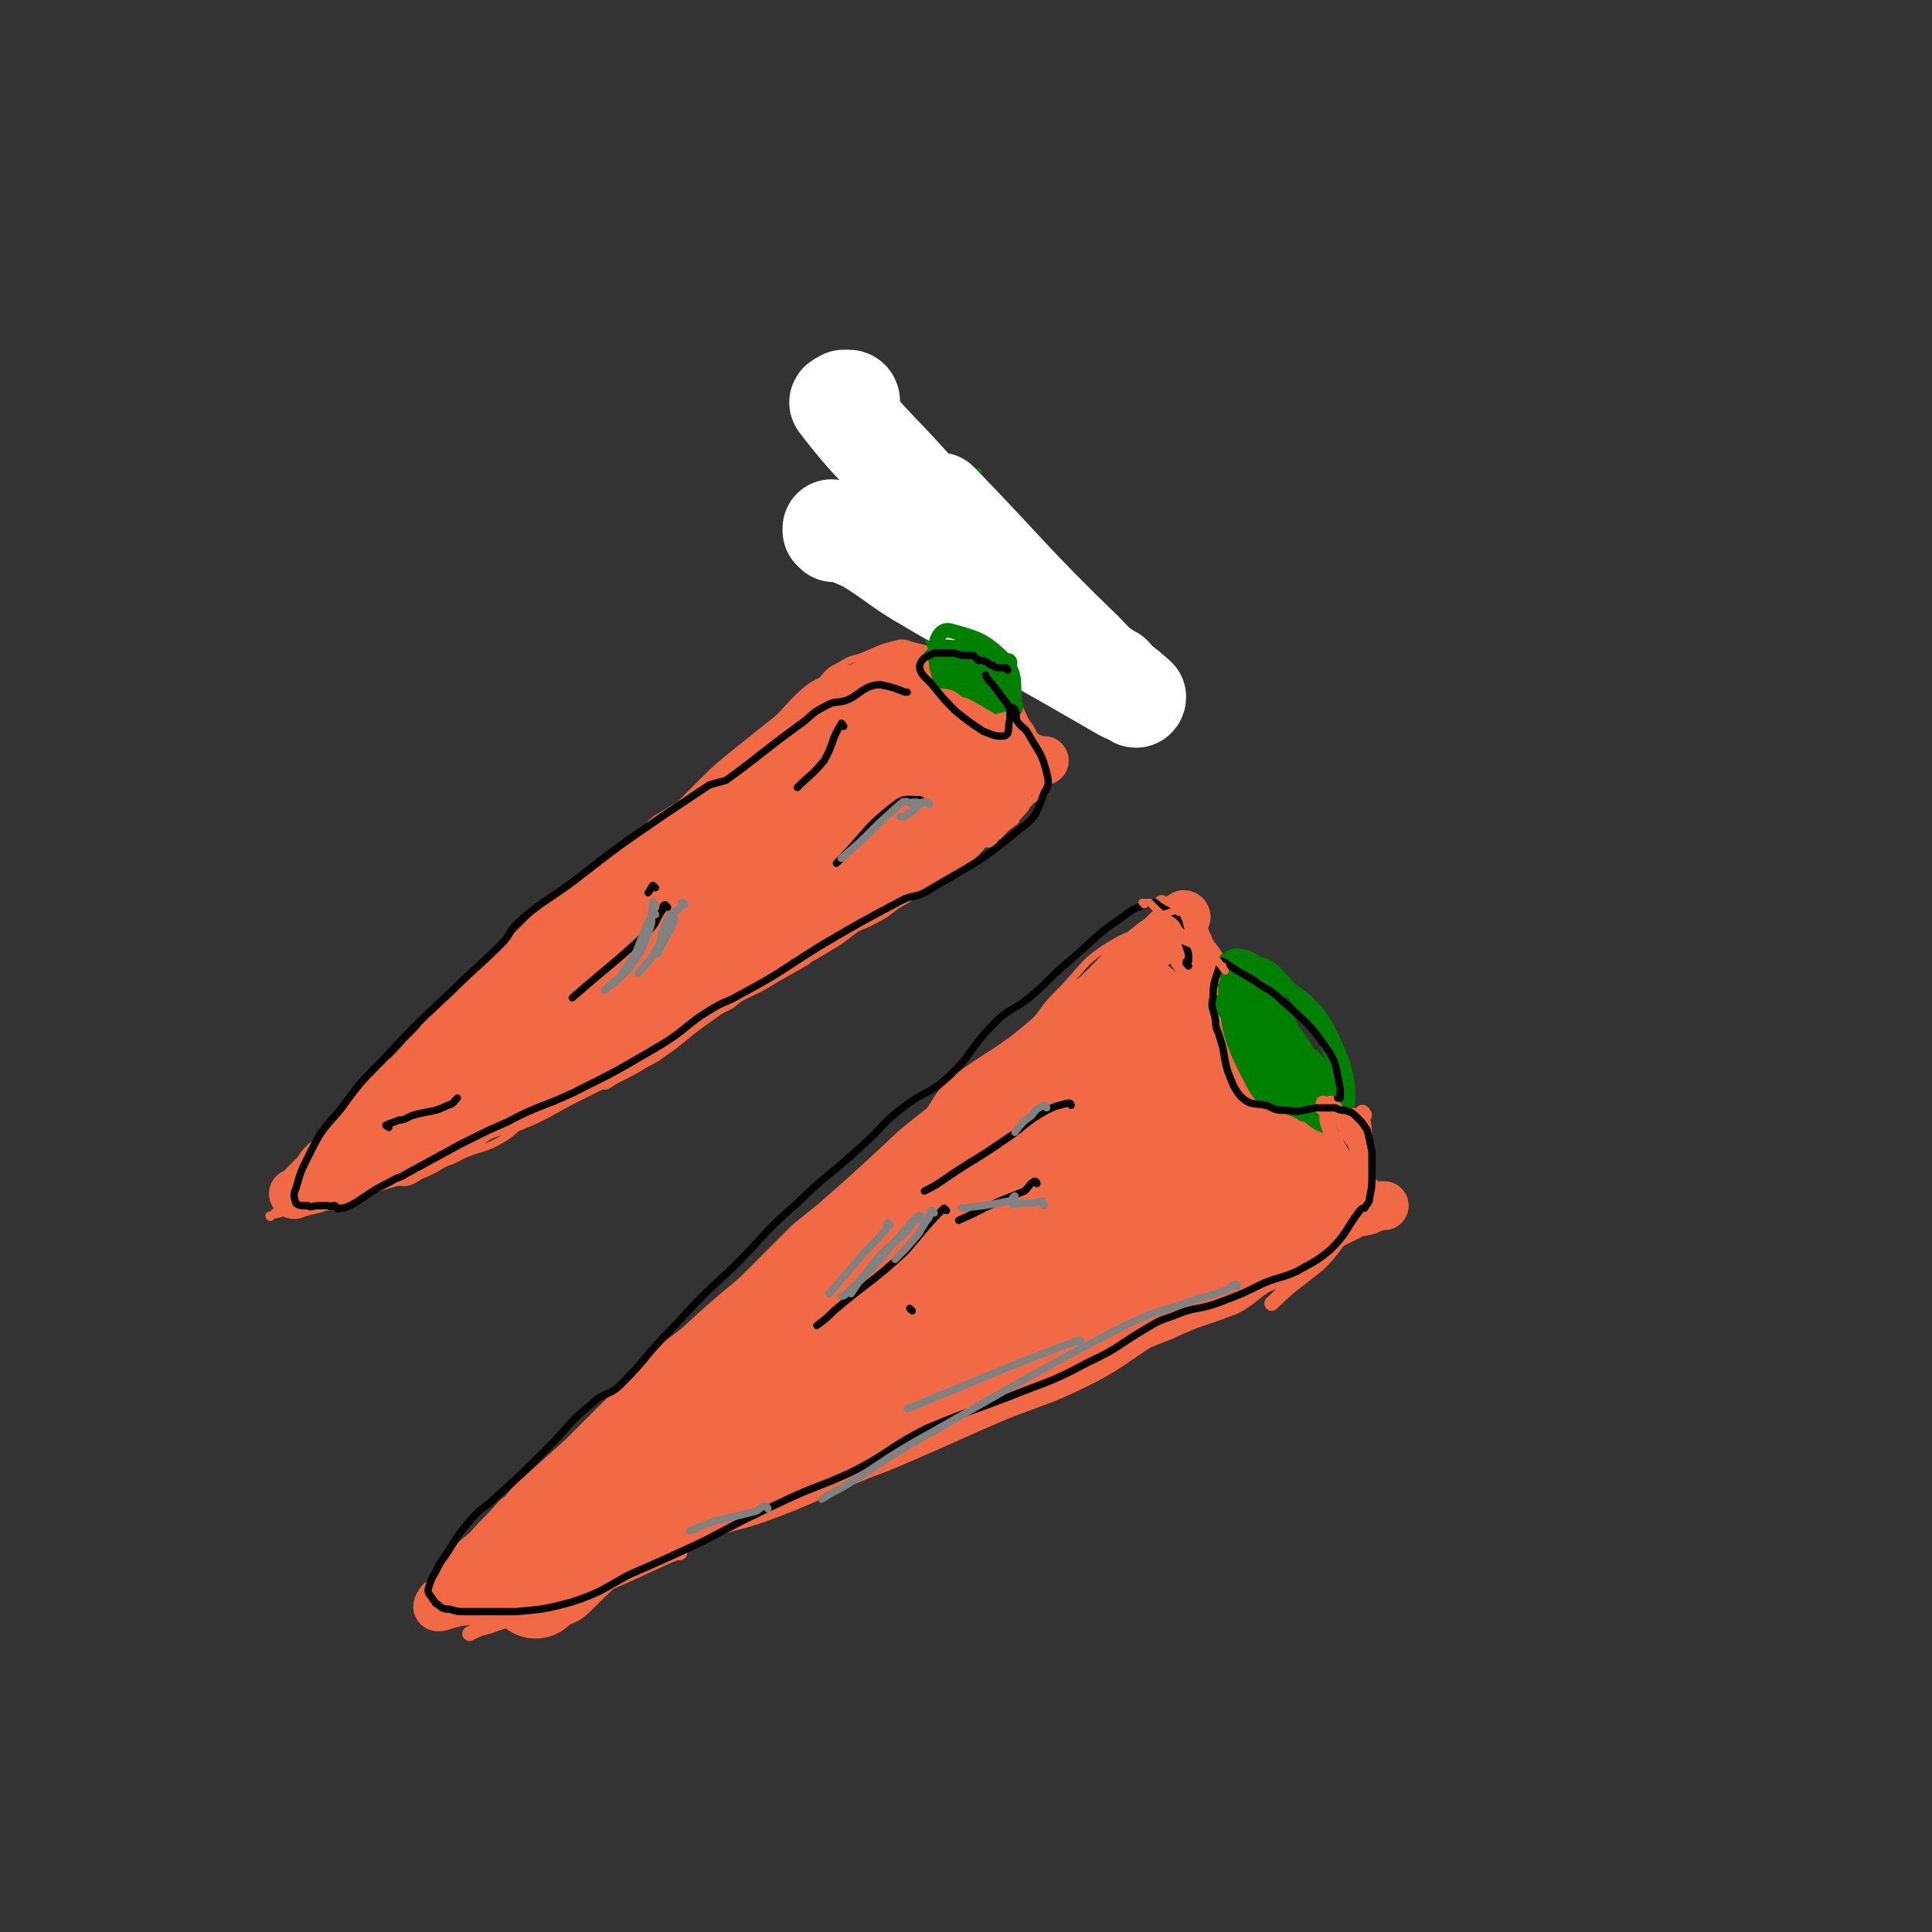 <svg viewBox='0 0 790 790' version='1.1' xmlns='http://www.w3.org/2000/svg' xmlns:xlink='http://www.w3.org/1999/xlink'><rect x="0" y="0" width="790" height="790" fill="#333333" stroke="none"/><g fill='none' stroke='#F26946' stroke-width='3' stroke-linecap='round' stroke-linejoin='round'><path d='M341,282c0,0 -1,-2 -1,-1 -1,1 -1,2 -3,3 -1,2 -2,2 -4,4 -4,3 -4,3 -7,6 -2,2 -2,2 -4,4 -2,2 -2,2 -4,4 -5,3 -5,2 -10,5 -4,2 -4,2 -8,5 -3,2 -3,2 -6,4 -3,3 -3,3 -6,6 -1,1 -1,1 -2,1 -4,3 -4,3 -8,6 -5,3 -5,3 -10,6 -6,5 -5,6 -11,11 -5,4 -5,4 -10,7 -8,6 -9,6 -17,12 -5,3 -5,3 -9,7 -3,3 -3,4 -6,7 -5,5 -5,5 -11,10 -4,4 -5,3 -9,7 -5,5 -4,5 -8,10 -2,2 -2,2 -4,4 -1,1 -1,1 -2,3 -7,7 -7,7 -14,14 -5,6 -6,6 -11,12 -5,5 -5,5 -10,11 -6,9 -6,10 -12,19 -4,5 -5,5 -9,10 -3,3 -4,3 -7,7 -2,3 -2,3 -4,7 -1,2 -1,2 -2,3 -1,1 -2,1 -2,1 0,1 1,1 1,0 6,-1 6,-2 13,-4 5,-1 5,0 10,-1 5,-1 5,-2 10,-4 5,-1 5,0 10,-2 6,-2 5,-3 12,-5 4,-1 4,-1 8,-2 3,-1 2,-1 5,-3 2,0 2,0 4,-1 3,-1 3,-2 7,-3 7,-3 8,-2 15,-6 5,-3 5,-4 9,-7 6,-3 6,-4 13,-7 8,-4 8,-3 17,-7 2,-1 2,-1 4,-1 8,-5 8,-4 16,-9 6,-3 5,-3 11,-7 5,-4 5,-4 10,-8 7,-5 7,-5 14,-10 9,-5 9,-4 17,-9 7,-4 7,-4 14,-8 1,-1 1,-1 3,-2 5,-3 5,-3 10,-6 4,-3 4,-3 8,-6 4,-4 4,-4 8,-7 1,-1 1,-1 1,-1 2,-1 2,-1 4,-2 3,-2 3,-3 6,-5 3,-2 3,-2 6,-4 5,-3 5,-2 10,-6 4,-2 4,-2 7,-5 3,-2 3,-2 6,-5 3,-3 2,-3 5,-6 2,-3 2,-3 4,-5 2,-2 3,-2 5,-4 4,-2 3,-2 7,-4 2,-2 2,-2 4,-3 '/><path d='M330,287c0,0 -1,-1 -1,-1 1,-1 2,-1 3,-2 2,-1 2,-1 3,-3 2,-3 1,-3 3,-5 2,-2 2,-2 4,-3 4,-2 4,-3 9,-4 8,-3 8,-4 17,-6 2,0 2,0 5,1 4,1 4,1 8,2 5,2 5,1 10,4 3,2 3,3 6,5 3,3 3,3 7,6 2,2 2,2 5,3 2,1 2,1 4,2 2,2 2,2 4,4 1,1 0,1 1,2 2,5 3,4 5,9 1,3 1,3 2,6 0,3 0,3 1,5 0,0 0,0 0,1 0,3 0,3 0,6 0,1 0,2 0,3 -1,2 -1,2 -2,3 -1,2 -1,1 -3,3 -2,2 -1,2 -3,4 -2,2 -2,2 -3,4 -2,1 -1,1 -3,2 -2,2 -2,2 -4,4 -2,1 -1,2 -3,3 -1,0 -1,0 -2,0 '/></g>
<g fill='none' stroke='#008000' stroke-width='3' stroke-linecap='round' stroke-linejoin='round'><path d='M380,228c0,0 -1,-1 -1,-1 0,0 1,0 2,0 0,1 -1,1 -1,1 1,4 1,4 1,7 1,1 0,1 0,2 1,4 1,4 0,7 0,2 0,2 0,5 0,5 1,5 1,10 1,3 1,3 1,6 1,4 2,4 3,8 0,2 -1,2 -1,4 1,1 1,2 1,3 1,0 1,-1 0,-2 -2,-5 -2,-5 -4,-11 -2,-4 -2,-5 -3,-9 0,-5 -1,-5 -1,-10 0,-4 1,-4 1,-8 1,-7 -1,-7 0,-13 1,-8 1,-8 4,-15 2,-4 2,-4 4,-7 3,-3 3,-3 5,-6 3,-2 3,-2 6,-5 1,0 1,-1 2,-1 0,0 0,1 0,1 -1,1 -1,1 0,2 0,4 1,4 1,8 1,3 0,3 1,6 0,2 0,2 0,5 0,4 0,4 0,8 0,3 0,3 0,7 0,1 0,1 0,3 -1,4 -1,4 -1,8 0,4 0,4 1,8 0,3 0,3 1,5 0,2 0,2 0,4 -1,2 -2,2 -2,4 0,1 1,1 1,2 -1,1 -1,1 -1,2 -1,0 0,0 0,1 0,0 -1,1 0,0 0,-1 0,-2 0,-4 1,-2 0,-2 1,-4 0,-2 0,-2 1,-4 2,-3 1,-3 3,-7 1,-1 2,0 3,-2 0,0 0,-1 1,-1 1,-1 1,-1 3,-2 2,-1 2,-1 4,-2 2,-1 2,-1 3,-1 4,-1 4,-1 8,-2 2,0 2,0 4,-1 2,-1 2,-3 4,-2 2,0 2,2 4,3 '/></g>
<g fill='none' stroke='#FFFFFF' stroke-width='40' stroke-linecap='round' stroke-linejoin='round'><path d='M341,218c0,0 -1,-1 -1,-1 0,-1 0,-1 0,-1 7,3 7,3 14,6 13,8 12,9 26,17 13,8 14,7 28,15 25,14 25,14 51,29 2,1 2,1 5,2 0,1 1,1 1,0 -10,-9 -12,-8 -21,-18 -31,-30 -30,-31 -60,-62 '/><path d='M348,164c0,0 0,-1 -1,-1 -1,0 -1,0 -2,0 -1,1 -3,1 -2,2 13,17 15,17 31,35 18,20 19,19 38,39 8,8 8,8 16,16 6,6 6,6 13,11 4,4 4,4 9,8 2,1 5,3 5,2 -2,-1 -5,-3 -9,-6 -30,-30 -30,-30 -60,-60 '/></g>
<g fill='none' stroke='#008000' stroke-width='6' stroke-linecap='round' stroke-linejoin='round'><path d='M413,271c0,0 0,-1 -1,-1 0,0 0,0 -1,0 0,0 0,0 -1,0 -1,1 -1,0 -2,1 -1,2 -1,3 0,5 0,1 2,1 2,2 1,1 -1,1 0,2 0,2 1,3 2,4 0,0 0,-1 0,-2 -4,-5 -3,-6 -8,-10 -6,-4 -7,-5 -14,-6 -5,0 -10,1 -10,4 -1,5 3,9 9,13 5,4 7,2 13,3 3,1 5,2 7,0 2,-1 2,-3 1,-4 -7,-9 -8,-10 -17,-16 -4,-2 -8,-2 -10,0 -2,2 0,6 3,9 8,10 10,9 20,17 1,1 1,2 2,2 1,0 1,-1 2,-2 1,-8 5,-10 1,-16 -4,-8 -8,-11 -16,-12 -7,0 -13,5 -14,10 0,5 6,7 14,12 6,4 7,4 13,6 1,0 0,-1 0,-2 -4,-5 -3,-6 -7,-10 -9,-6 -13,-9 -19,-10 -3,0 -1,5 1,7 5,6 6,6 13,10 6,3 8,4 13,3 2,0 0,-2 0,-5 -1,-4 0,-5 -3,-7 -10,-6 -13,-8 -23,-9 -3,0 -5,5 -3,8 6,7 9,8 19,13 5,2 6,2 11,2 1,0 -1,0 0,-1 0,-3 2,-3 1,-6 -1,-4 -2,-5 -6,-8 -6,-6 -7,-7 -13,-10 -2,-1 -4,1 -3,2 4,8 6,8 13,15 4,4 5,6 8,7 1,0 0,-2 0,-4 0,-3 1,-4 -1,-6 -3,-3 -7,-5 -10,-4 -3,1 -5,6 -3,9 4,5 7,5 14,7 2,1 2,0 3,-2 2,-1 3,-1 2,-3 -1,-9 1,-11 -4,-18 -8,-8 -11,-9 -22,-12 -3,-1 -5,1 -6,4 -1,7 -2,10 4,16 6,8 10,6 20,10 2,1 3,0 5,-1 0,0 0,0 0,-1 -1,-1 -1,-1 -2,-3 0,-2 -1,-2 -1,-4 '/></g>
<g fill='none' stroke='#F26946' stroke-width='6' stroke-linecap='round' stroke-linejoin='round'><path d='M306,370c0,0 -1,-1 -1,-1 0,0 1,0 2,0 0,0 1,0 1,0 -1,1 -2,1 -4,1 -9,4 -10,3 -19,7 -31,18 -30,19 -61,38 -11,7 -15,9 -23,14 -1,1 2,-1 4,-3 35,-25 34,-26 70,-50 10,-8 11,-6 23,-12 2,-2 5,-5 4,-4 -4,2 -8,4 -15,10 -12,10 -11,10 -22,22 -1,1 -3,3 -2,3 4,-2 6,-4 11,-8 10,-7 9,-8 20,-15 5,-4 6,-4 11,-7 1,0 1,0 1,-1 '/></g>
<g fill='none' stroke='#F26946' stroke-width='20' stroke-linecap='round' stroke-linejoin='round'><path d='M295,329c0,0 -1,-1 -1,-1 -1,0 0,1 -1,1 -2,3 -2,3 -4,5 -5,5 -4,5 -9,10 -4,3 -5,2 -8,6 -5,3 -4,3 -8,7 -4,3 -4,3 -8,6 -19,15 -20,14 -39,28 -11,8 -10,9 -20,17 -2,1 -2,1 -4,2 -3,2 -3,2 -5,5 -6,7 -6,8 -12,16 -1,2 -3,5 -2,4 3,-4 4,-7 9,-14 3,-3 3,-3 6,-6 10,-9 10,-9 20,-18 13,-11 13,-11 26,-21 8,-6 8,-6 16,-12 3,-2 3,-2 6,-4 2,-2 3,-2 5,-4 2,-1 3,-2 3,-3 0,0 -1,1 -2,2 -10,6 -10,6 -19,12 -14,10 -14,10 -26,21 -6,5 -6,5 -12,10 -5,5 -6,4 -10,9 -6,6 -6,6 -11,12 -4,6 -3,6 -8,11 -4,5 -4,5 -9,9 -3,3 -4,2 -7,5 -3,3 -3,3 -7,6 -3,4 -3,4 -5,8 -3,3 -3,3 -5,7 -3,3 -3,3 -6,6 -2,3 -3,2 -6,5 -1,1 -1,1 -2,3 -3,3 -3,3 -6,6 -1,2 -1,2 -3,3 -1,1 -1,0 -1,0 0,0 0,1 1,0 4,-1 4,-1 8,-2 2,-1 2,-1 5,-1 3,-1 3,-2 6,-3 7,-2 7,-3 14,-5 7,-2 7,-2 14,-4 6,-2 6,-3 12,-6 1,0 1,0 3,-1 2,-1 2,-1 3,-2 5,-3 5,-4 10,-7 6,-3 7,-2 13,-4 5,-2 5,-2 11,-5 9,-5 9,-5 19,-10 6,-4 6,-3 13,-7 6,-4 6,-5 13,-9 9,-6 9,-7 18,-12 5,-4 5,-3 11,-6 5,-4 5,-4 11,-7 11,-7 11,-7 22,-13 7,-5 7,-5 14,-9 5,-3 5,-3 10,-5 6,-3 6,-3 11,-7 6,-3 6,-4 11,-7 6,-4 6,-3 12,-7 7,-5 7,-5 13,-12 3,-2 2,-2 5,-5 2,-1 3,-1 5,-3 1,-1 1,-2 2,-4 1,-2 1,-2 2,-4 0,-1 0,-1 1,-3 0,-1 0,-1 0,-2 0,-1 0,-1 0,-2 0,-1 0,-1 0,-3 0,-1 0,-1 0,-2 0,-1 0,-1 0,-1 -1,-1 -1,0 -2,-1 -1,0 0,-1 -1,-1 -1,-1 -1,-1 -2,-2 -4,-2 -4,-2 -7,-4 -4,-2 -3,-2 -7,-4 -3,-2 -3,-1 -7,-2 -5,-2 -5,-3 -10,-5 -3,-1 -3,-1 -7,-3 0,0 0,1 0,0 0,-1 0,-1 -1,-3 0,-1 0,-1 -1,-2 -1,-2 -1,-2 -3,-4 0,0 0,0 -1,-1 0,0 0,-1 -1,-1 0,0 -1,0 -1,0 -3,2 -3,2 -6,4 -6,3 -6,2 -12,5 -4,2 -5,2 -8,4 -6,5 -6,6 -12,12 -10,8 -10,8 -20,16 -6,5 -6,5 -11,10 -11,11 -11,11 -22,22 -19,20 -19,20 -38,40 -3,3 -3,4 -6,7 -6,8 -6,8 -14,15 -2,3 -6,4 -5,3 2,-1 5,-3 11,-6 5,-4 5,-4 10,-8 10,-8 10,-8 19,-16 23,-21 22,-22 46,-43 12,-10 12,-10 25,-20 1,-1 2,-1 2,-1 -2,1 -3,2 -6,4 -15,10 -15,10 -29,21 -13,11 -11,12 -24,22 -13,11 -15,8 -29,19 -35,30 -34,32 -68,63 -5,5 -6,4 -10,8 -3,3 -6,7 -5,7 1,1 5,-2 10,-5 26,-16 26,-17 52,-34 33,-21 32,-22 66,-41 39,-23 40,-22 79,-44 4,-2 4,-3 7,-5 2,-1 3,-2 3,-2 -1,0 -3,1 -6,2 -38,23 -39,22 -75,47 -58,41 -56,43 -112,85 -5,4 -5,4 -9,8 -1,0 -1,1 0,1 19,-12 20,-13 40,-26 31,-21 30,-21 61,-42 9,-6 9,-6 18,-12 32,-19 32,-19 64,-38 14,-9 14,-9 28,-19 9,-5 9,-5 17,-11 1,-1 0,-1 -1,-1 -2,0 -2,0 -4,0 -8,3 -8,3 -16,7 -35,18 -35,18 -69,36 -14,7 -14,7 -27,15 -6,5 -6,6 -12,11 -8,7 -8,6 -16,12 0,1 -2,2 -1,2 15,-11 16,-12 33,-23 30,-19 31,-18 62,-37 9,-6 8,-6 17,-11 9,-5 9,-4 18,-9 4,-3 4,-3 7,-6 1,0 2,-1 1,-2 -1,-3 -1,-5 -5,-5 -14,-1 -16,-1 -30,2 -7,1 -7,3 -13,7 -1,0 -1,1 -1,1 7,5 7,6 14,8 5,2 6,1 10,-1 8,-4 9,-4 14,-10 3,-2 2,-4 0,-7 -6,-5 -7,-9 -15,-9 -18,2 -20,3 -36,13 -28,18 -26,22 -52,44 -1,1 -1,1 -2,2 0,1 -2,2 -1,2 23,-16 25,-16 49,-34 21,-16 21,-17 41,-34 1,-1 0,-2 0,-3 1,-1 1,-2 0,-2 -8,5 -10,5 -18,12 -19,16 -20,16 -36,34 -9,9 -5,13 -14,21 -4,5 -7,3 -12,4 -1,1 0,0 1,-1 18,-17 19,-17 37,-35 16,-16 16,-16 31,-33 3,-3 2,-3 5,-6 4,-2 4,-2 8,-4 2,-1 2,-1 5,-1 8,3 9,2 17,7 9,6 8,8 15,15 3,3 2,3 5,6 0,0 1,1 1,1 0,0 -1,0 -2,-1 -2,0 -2,0 -3,-2 -2,-1 -1,-1 -3,-2 -1,-1 -1,0 -2,-1 -6,-7 -5,-8 -11,-15 -4,-4 -4,-3 -8,-7 -3,-3 -3,-3 -6,-6 -1,-2 -2,-3 -2,-4 1,-2 2,-2 3,-3 0,-1 1,-1 1,-1 0,2 0,2 1,5 1,4 1,4 3,7 8,10 8,10 18,19 3,4 3,4 7,6 5,1 5,2 10,1 2,0 3,0 5,-2 0,-1 0,-2 0,-4 0,-1 0,-2 0,-3 -1,-1 -2,-1 -2,-1 0,1 1,2 1,3 -3,5 -3,7 -8,9 -20,8 -22,8 -44,11 -3,1 -4,-1 -5,-3 -1,-2 2,-2 3,-5 1,-2 1,-2 1,-4 1,-2 3,-4 2,-4 0,-1 -2,1 -4,3 -31,25 -31,25 -62,51 -3,2 -5,4 -6,5 0,0 3,-2 5,-3 23,-17 23,-17 46,-33 16,-11 16,-11 31,-22 1,-1 1,-1 1,-2 1,0 2,-1 2,-1 -4,3 -5,4 -10,8 -19,15 -19,15 -38,31 -1,1 -2,3 -1,3 6,-4 8,-6 14,-12 19,-18 20,-17 38,-36 4,-3 3,-5 7,-8 1,-1 1,0 2,1 9,4 9,5 18,10 9,4 9,3 17,7 1,1 1,1 2,1 1,1 1,0 3,0 '/><path d='M485,375c0,0 0,-1 -1,-1 -2,1 -2,2 -4,4 -3,3 -3,3 -6,6 -2,3 -2,2 -5,5 -9,8 -8,9 -18,17 -2,1 -2,1 -4,2 -3,2 -3,2 -5,4 -12,11 -12,11 -24,21 -8,7 -8,6 -16,13 -2,2 -2,2 -4,4 -12,11 -12,10 -24,20 -16,15 -16,15 -33,30 -5,4 -5,4 -10,8 -11,11 -11,11 -22,22 -12,10 -12,10 -24,21 -8,6 -8,6 -15,13 -5,4 -4,4 -8,8 -12,12 -12,12 -24,24 -10,9 -10,9 -20,18 -4,4 -3,4 -7,7 -6,7 -6,6 -12,13 -5,4 -5,4 -9,9 -4,5 -3,5 -7,10 -1,1 -1,1 -2,3 0,0 -1,-1 -1,-1 0,1 -1,1 -1,2 0,0 1,0 1,0 3,-1 3,-1 7,-2 7,-1 7,0 14,-1 4,-1 4,-2 8,-3 4,-1 4,-1 9,-2 15,-5 16,-4 31,-11 14,-6 13,-8 27,-15 5,-2 5,-2 9,-4 12,-3 12,-2 24,-6 22,-8 21,-9 43,-18 8,-3 8,-3 15,-6 21,-9 20,-9 41,-18 18,-7 18,-6 36,-15 11,-6 11,-7 22,-14 5,-2 5,-2 10,-4 13,-6 13,-5 26,-10 7,-4 6,-5 13,-9 3,-1 3,-1 6,-3 10,-6 9,-7 19,-13 6,-3 6,-3 12,-6 3,-2 3,-1 7,-2 2,-1 2,-1 5,-2 1,0 1,0 2,0 0,0 0,0 0,0 '/><path d='M484,380c0,0 0,-1 -1,-1 0,0 0,0 -1,0 0,1 -1,0 -1,0 1,2 2,2 3,3 3,6 2,6 6,11 4,6 4,5 9,11 10,12 11,11 20,24 8,11 8,11 14,23 2,4 1,4 3,8 3,7 3,7 5,15 2,6 2,6 3,13 0,1 0,1 1,2 0,1 0,1 1,1 0,2 0,2 1,3 0,0 0,0 1,0 '/></g>
<g fill='none' stroke='#F26946' stroke-width='40' stroke-linecap='round' stroke-linejoin='round'><path d='M421,502c0,0 0,-1 -1,-1 -7,4 -7,5 -15,10 -10,6 -10,7 -20,13 -9,6 -10,5 -19,10 -9,4 -9,4 -18,9 -21,13 -21,14 -41,27 -9,5 -9,5 -18,10 -4,3 -5,2 -8,5 -12,9 -11,10 -23,19 -11,8 -13,7 -24,15 -4,3 -4,4 -8,8 0,0 0,0 0,0 0,0 1,0 1,0 2,-3 1,-4 4,-7 5,-5 6,-4 12,-9 7,-6 7,-6 14,-13 22,-22 22,-22 44,-44 7,-7 7,-7 15,-14 6,-5 6,-5 11,-10 7,-5 7,-5 13,-10 17,-16 17,-17 34,-33 3,-3 3,-3 7,-6 4,-3 4,-3 8,-7 5,-7 5,-7 10,-15 2,-2 2,-2 4,-4 11,-8 11,-7 22,-15 7,-5 7,-5 13,-10 5,-4 5,-4 10,-8 2,-1 2,-1 4,-2 3,-2 3,-3 6,-6 2,-1 2,-1 4,-3 1,0 1,-1 2,-1 1,0 2,1 3,2 10,10 9,11 20,22 7,7 7,6 14,13 2,2 2,3 4,5 2,3 2,3 4,6 7,9 10,9 14,18 1,3 -2,4 -5,7 -3,3 -3,4 -6,6 -17,11 -17,10 -35,20 -6,4 -6,5 -13,8 -16,9 -16,9 -33,16 -28,14 -28,13 -56,26 -7,4 -6,5 -14,9 -6,3 -7,3 -14,5 -6,2 -6,1 -12,3 -18,7 -18,8 -36,15 -2,1 -2,1 -5,2 0,0 -1,0 -1,0 22,-14 24,-12 46,-27 47,-33 45,-35 90,-69 16,-12 16,-11 32,-22 2,-2 2,-2 4,-4 0,-1 2,-3 1,-2 -25,9 -29,6 -53,21 -44,28 -43,31 -84,63 -7,6 -7,7 -13,14 -4,5 -5,6 -8,11 -1,1 0,1 0,1 46,-26 47,-24 91,-53 41,-26 43,-25 79,-57 8,-7 13,-15 10,-21 -2,-5 -10,-1 -20,-1 -9,1 -9,1 -17,4 -13,4 -14,3 -25,11 -36,28 -34,30 -68,61 -8,6 -9,6 -14,13 -6,8 -6,10 -9,17 0,1 1,0 2,-1 3,-1 4,0 6,-1 48,-32 49,-31 95,-65 20,-15 19,-17 38,-34 0,0 2,-1 1,-1 -12,6 -15,6 -28,14 -13,9 -12,11 -25,19 -19,12 -21,9 -39,22 -17,12 -15,15 -32,28 -31,26 -32,25 -64,51 -11,8 -11,8 -21,17 -9,9 -8,10 -16,18 -12,13 -12,12 -24,24 -1,1 -1,1 -1,1 -1,1 -1,0 -2,1 -1,0 -1,0 -3,1 -1,1 -1,1 -2,2 0,0 0,0 -1,1 '/></g>
<g fill='none' stroke='#008000' stroke-width='6' stroke-linecap='round' stroke-linejoin='round'><path d='M499,411c0,0 -1,-1 -1,-1 1,2 2,2 4,5 2,3 1,4 3,7 2,5 3,5 6,10 5,7 5,8 11,15 1,2 4,4 4,2 1,-2 1,-5 -1,-9 -3,-13 -3,-14 -10,-25 -3,-5 -5,-3 -10,-6 -1,-1 -3,-2 -3,-1 5,10 6,13 14,24 6,7 9,10 15,11 3,1 5,-4 4,-8 -8,-19 -10,-20 -22,-37 -2,-3 -3,-2 -6,-3 -2,-1 -2,0 -4,-1 -1,0 -2,-2 -2,-1 1,12 -2,15 4,27 10,16 14,21 27,30 4,2 9,-4 7,-9 -5,-15 -9,-18 -21,-31 -6,-7 -8,-5 -16,-9 -1,0 -2,0 -2,0 0,1 1,2 2,4 2,8 1,8 4,16 4,9 4,9 10,17 6,6 13,15 14,11 2,-7 -1,-17 -8,-32 -6,-11 -8,-12 -17,-19 -2,-2 -6,-1 -5,2 5,18 6,20 16,38 4,6 5,5 10,8 1,1 3,1 3,-1 -4,-22 -1,-25 -10,-45 -3,-7 -11,-10 -15,-9 -2,1 -2,7 1,13 15,24 16,26 35,46 2,3 7,2 8,-1 1,-10 -2,-13 -6,-24 -3,-7 -3,-8 -9,-14 -8,-9 -15,-19 -19,-16 -4,4 0,16 3,30 1,9 0,10 5,17 10,11 17,21 24,18 6,-2 7,-16 2,-28 -7,-17 -10,-21 -26,-31 -7,-4 -17,-4 -19,2 -3,15 1,24 10,41 5,9 10,6 19,11 1,1 2,1 2,0 1,-1 2,-2 1,-3 -9,-20 -9,-21 -21,-41 -1,-2 -5,-4 -4,-2 4,16 3,25 15,39 5,6 11,2 18,0 2,-1 1,-4 0,-7 -3,-5 -5,-9 -8,-10 -2,0 -1,4 -3,8 -1,3 0,3 -1,6 '/></g>
<g fill='none' stroke='#F26946' stroke-width='3' stroke-linecap='round' stroke-linejoin='round'><path d='M471,370c0,0 -1,-1 -1,-1 1,0 2,0 4,1 3,3 3,3 6,6 1,2 1,2 3,4 3,4 3,4 6,8 1,1 1,2 2,3 0,0 0,-1 0,-2 -2,-2 -2,-4 -4,-5 -3,-1 -5,-2 -8,0 -7,7 -7,9 -12,18 -2,2 -1,3 -2,6 0,1 -1,1 -1,1 2,-4 3,-5 6,-10 5,-7 6,-8 12,-14 0,0 -1,2 0,2 0,1 0,1 1,2 0,0 0,0 1,1 '/></g>
<g fill='none' stroke='#F26946' stroke-width='6' stroke-linecap='round' stroke-linejoin='round'><path d='M476,370c0,0 -1,-1 -1,-1 2,1 3,2 5,4 3,3 3,2 6,5 2,4 2,4 4,8 3,7 3,7 6,14 0,0 0,0 0,0 '/><path d='M486,370c0,0 -1,-1 -1,-1 0,0 1,1 1,1 0,2 -1,2 0,3 0,3 1,3 1,6 2,9 2,10 4,19 '/><path d='M558,478c0,0 -1,-1 -1,-1 1,2 1,3 2,6 1,1 2,1 2,3 0,2 -1,1 -1,3 -2,4 0,5 -3,8 -1,2 -3,2 -6,1 -2,0 -2,-1 -3,-2 '/><path d='M542,452c0,0 -1,-1 -1,-1 0,0 0,1 1,2 1,4 0,4 1,7 4,11 7,10 9,21 2,7 -1,7 -1,14 '/><path d='M545,452c0,0 -1,-1 -1,-1 1,1 2,2 3,4 2,4 2,4 4,8 2,4 3,3 4,8 2,8 2,9 2,17 0,3 -1,3 -2,6 '/><path d='M555,457c0,0 -1,-1 -1,-1 0,0 1,1 1,2 0,3 0,3 1,6 0,12 0,12 0,24 0,6 1,6 1,12 '/><path d='M558,456c0,0 -1,-2 -1,-1 0,3 1,4 1,9 0,4 1,4 0,8 -4,16 0,18 -8,31 -11,18 -15,15 -30,30 '/><path d='M519,520c0,0 0,-1 -1,-1 -2,2 -2,3 -5,5 -12,6 -12,5 -25,11 -43,20 -43,20 -86,41 -15,7 -15,8 -30,15 -12,6 -13,5 -24,11 -11,5 -11,7 -22,11 -30,12 -31,11 -62,22 -7,3 -7,2 -13,4 -17,6 -17,7 -34,13 -5,2 -11,4 -10,4 3,-1 10,-3 19,-6 19,-6 19,-5 38,-12 5,-2 11,-6 10,-6 -2,0 -8,3 -17,7 -11,4 -10,5 -21,9 -10,3 -11,2 -21,4 -17,5 -17,7 -34,11 -1,0 -3,-2 -2,-2 27,-8 29,-6 57,-14 19,-5 19,-6 38,-11 2,-1 3,-1 4,-1 0,0 -1,0 -2,0 -26,12 -26,12 -53,23 -11,4 -12,3 -23,7 -4,1 -4,1 -8,3 '/></g>
<g fill='none' stroke='#000000' stroke-width='3' stroke-linecap='round' stroke-linejoin='round'><path d='M438,452c0,0 0,-1 -1,-1 -4,1 -5,1 -9,3 -9,5 -8,6 -17,12 -13,9 -13,8 -26,17 -3,2 -3,2 -7,4 '/><path d='M387,495c0,0 -1,-1 -1,-1 -8,8 -8,9 -16,18 -14,13 -15,12 -29,24 -3,3 -3,3 -7,6 '/><path d='M373,536c0,0 -1,-1 -1,-1 '/><path d='M424,484c0,0 0,-1 -1,-1 -2,1 -2,2 -4,4 -5,2 -5,2 -10,4 -9,4 -8,4 -17,8 '/><path d='M345,297c0,0 -1,-2 -1,-1 -4,6 -3,8 -7,15 -5,6 -6,6 -11,11 '/><path d='M273,371c0,0 -1,-1 -1,-1 -1,0 -1,1 -1,2 -3,4 -2,5 -6,9 -15,14 -15,13 -31,27 '/><path d='M159,461c0,0 -2,-1 -1,-1 2,-1 3,-1 5,-2 3,0 3,-1 6,-2 7,-2 8,-1 14,-4 3,-1 2,-1 4,-3 '/><path d='M377,328c0,0 0,-1 -1,-1 -5,0 -6,-1 -10,2 -13,10 -12,12 -24,24 '/><path d='M268,363c0,0 -1,-1 -1,-1 -1,1 -1,2 -2,3 '/><path d='M486,395c0,0 -1,-1 -1,-1 0,-1 0,-1 1,-1 0,0 0,0 0,-1 0,-1 0,-1 0,-2 -1,-3 -1,-3 -2,-6 -1,-3 -1,-3 -2,-7 -1,-1 0,-1 -1,-2 -3,-3 -3,-2 -6,-4 -2,-1 -2,-2 -3,-2 -7,2 -8,2 -13,6 -12,8 -11,9 -23,19 -7,6 -7,7 -14,13 -7,6 -9,5 -15,11 -11,11 -9,13 -20,23 -8,7 -9,5 -18,12 -9,7 -8,8 -17,16 -13,12 -14,11 -26,23 -14,12 -13,13 -26,26 -13,12 -13,12 -25,25 -11,11 -10,12 -21,23 -5,5 -7,3 -12,8 -10,8 -9,9 -18,18 -10,10 -10,10 -21,20 -5,5 -6,4 -11,10 -7,8 -6,9 -12,17 -1,2 -1,2 -2,4 -2,3 -2,4 -3,7 0,2 1,2 2,4 1,1 1,2 2,2 2,2 3,2 5,2 3,1 3,1 7,1 10,0 10,0 20,0 11,-1 12,-1 23,-4 12,-4 12,-5 23,-11 16,-7 16,-7 31,-14 17,-9 17,-9 34,-17 13,-6 13,-5 26,-11 16,-8 15,-10 31,-18 19,-8 19,-7 39,-15 13,-5 14,-5 27,-12 13,-6 12,-7 24,-14 5,-3 5,-3 11,-5 9,-4 10,-2 20,-6 8,-3 8,-3 16,-7 7,-3 7,-2 14,-5 7,-4 8,-4 14,-9 7,-7 6,-8 12,-16 1,-1 1,-1 2,-1 1,-2 2,-2 2,-4 1,-5 1,-5 1,-11 0,-4 0,-4 0,-8 -1,-5 -1,-5 -2,-9 -2,-3 -2,-3 -4,-5 -2,-2 -2,-2 -5,-3 -2,0 -2,0 -4,-1 -4,0 -4,0 -8,0 -6,1 -6,2 -12,1 -4,0 -4,0 -8,-2 -6,-1 -7,0 -11,-4 -3,-4 -3,-5 -5,-10 -2,-7 -1,-7 -3,-13 -1,-4 -2,-4 -2,-8 -1,-5 -2,-5 -1,-9 0,-7 1,-7 3,-14 1,-1 1,-1 1,-1 6,4 6,4 13,8 5,4 6,3 11,8 10,9 11,9 18,19 5,7 4,8 6,17 0,2 0,2 0,4 0,0 -1,0 -1,0 '/><path d='M412,274c0,0 0,-1 -1,-1 0,0 0,0 -1,0 0,0 0,0 -1,0 0,0 0,0 -1,0 -1,0 -1,0 -2,-1 -1,0 -1,0 -2,-1 -2,-1 -2,-1 -4,-1 -1,-1 -1,-1 -2,-2 -1,0 -1,0 -2,0 -3,0 -3,0 -6,-1 -4,0 -4,0 -8,0 -2,1 -2,1 -4,2 -1,1 -2,2 -2,4 1,4 3,4 6,8 4,5 4,5 9,10 5,4 5,4 11,8 3,1 4,2 7,2 2,0 2,0 3,-1 1,-3 0,-3 1,-6 0,-2 0,-2 0,-5 -1,0 -1,-1 -1,-1 -3,-4 -3,-4 -6,-8 -2,-2 -2,-2 -3,-4 '/><path d='M414,290c0,0 -1,-1 -1,-1 0,0 1,0 2,1 1,2 0,3 1,5 2,3 3,2 5,6 4,7 5,7 7,15 1,4 1,5 -1,8 -3,8 -3,10 -10,15 -18,15 -19,14 -39,26 -4,2 -5,1 -9,3 -17,9 -17,9 -34,19 -16,10 -16,11 -33,20 -5,3 -5,2 -10,5 -12,7 -11,9 -23,16 -17,10 -17,10 -35,19 -13,6 -14,5 -27,12 -7,3 -7,3 -15,7 -2,1 -2,1 -4,2 -11,6 -11,6 -22,12 -3,2 -3,1 -6,3 -6,3 -6,3 -12,7 -3,2 -3,2 -5,3 -2,1 -2,1 -4,1 -1,1 -1,0 -2,-1 0,0 0,0 -1,0 -1,1 -1,0 -2,0 -2,0 -2,0 -4,0 -2,0 -3,1 -4,0 -3,0 -4,0 -5,-1 -1,-3 -1,-4 0,-6 2,-7 2,-7 5,-13 5,-10 5,-10 13,-19 8,-11 8,-11 17,-20 14,-15 14,-15 29,-29 10,-10 10,-9 20,-19 4,-4 3,-5 6,-8 11,-10 12,-9 24,-18 18,-14 18,-14 37,-27 9,-6 9,-6 18,-12 3,-1 4,-1 7,-2 15,-11 14,-11 29,-22 6,-4 5,-5 11,-8 5,-3 5,-1 10,-3 4,-2 4,-3 8,-5 3,-1 3,-1 5,-1 5,1 5,1 10,3 1,0 1,0 1,0 '/></g>
<g fill='none' stroke='#808282' stroke-width='3' stroke-linecap='round' stroke-linejoin='round'><path d='M275,375c0,0 -1,-1 -1,-1 0,0 2,1 2,2 -3,7 -4,7 -7,14 '/><path d='M280,370c0,0 -1,-1 -1,-1 -1,0 0,1 -1,2 -3,3 -4,3 -6,7 -2,4 -1,5 -3,9 -3,6 -4,6 -8,11 '/><path d='M268,370c0,0 -1,-2 -1,-1 -1,4 0,6 -2,11 -5,10 -5,10 -12,20 -2,3 -3,2 -6,5 '/><path d='M268,374c0,0 -1,-2 -1,-1 -1,2 0,3 -1,6 -3,8 -3,9 -8,16 -4,5 -4,4 -9,8 '/><path d='M268,374c0,0 -1,-2 -1,-1 -4,8 -4,9 -8,19 -1,1 -1,1 -2,2 '/><path d='M380,329c0,0 0,-1 -1,-1 -1,0 -1,0 -2,0 -3,2 -2,3 -6,5 -1,1 -1,1 -3,1 '/><path d='M376,329c0,0 0,-1 -1,-1 -1,0 -1,0 -2,0 -1,1 -2,-1 -4,0 -13,11 -12,12 -25,23 '/><path d='M382,496c0,0 -1,-1 -1,-1 -1,0 0,1 -1,2 0,1 0,1 -1,2 -2,3 -2,3 -3,5 -5,6 -5,6 -10,11 '/><path d='M377,498c0,0 -1,-1 -1,-1 -2,1 -2,2 -4,5 -5,6 -6,5 -12,11 -4,5 -4,5 -8,10 -2,3 -2,3 -4,6 '/><path d='M377,499c0,0 -1,0 -1,-1 0,0 1,-1 0,-1 -2,2 -3,2 -5,5 -8,8 -7,9 -15,17 -4,5 -5,5 -10,10 -1,1 -1,1 -2,1 '/><path d='M364,501c0,0 -1,-1 -1,-1 -1,1 0,2 -1,3 -5,6 -6,6 -11,12 -6,7 -6,7 -12,14 '/><path d='M427,493c0,0 0,-1 -1,-1 0,0 0,-1 0,-1 -3,1 -3,1 -6,1 -2,0 -2,0 -3,0 -1,1 -1,0 -2,0 0,0 -1,1 -1,0 0,-1 1,-2 1,-3 -1,0 -1,2 -2,2 -10,2 -10,2 -20,3 '/><path d='M428,453c0,0 0,-1 -1,-1 -2,1 -3,1 -5,4 -4,3 -4,3 -7,7 '/><path d='M506,526c0,0 0,-1 -1,-1 -2,1 -2,2 -5,3 -6,2 -7,2 -13,4 -14,5 -15,4 -29,11 -42,22 -42,23 -83,46 -14,8 -14,9 -27,17 -6,4 -6,3 -12,7 '/><path d='M442,549c0,0 0,-1 -1,-1 -35,13 -35,14 -70,28 '/><path d='M314,617c0,0 0,-1 -1,-1 -2,0 -2,1 -4,2 -8,2 -8,2 -17,4 -5,2 -5,2 -10,4 '/></g>
<g fill='none' stroke='#F26946' stroke-width='3' stroke-linecap='round' stroke-linejoin='round'><path d='M468,370c0,0 -1,-1 -1,-1 0,0 1,0 2,0 0,0 0,0 1,0 2,2 2,2 4,4 3,2 3,2 6,4 2,2 1,2 3,4 5,4 5,4 11,8 1,2 1,2 3,3 1,1 1,2 3,3 0,1 1,2 1,2 -1,-1 -2,-3 -4,-5 -3,-2 -3,-2 -6,-4 -2,-1 -2,-1 -4,-2 -8,-3 -8,-5 -15,-5 -10,1 -11,1 -19,6 -11,7 -10,9 -20,19 -6,6 -5,6 -10,12 -4,3 -5,5 -7,7 0,0 1,-2 3,-3 1,-1 1,-2 3,-3 8,-7 8,-7 16,-14 14,-13 13,-14 28,-26 7,-5 8,-4 15,-7 1,-1 0,1 1,1 0,0 0,0 1,-1 '/></g>
</svg>
